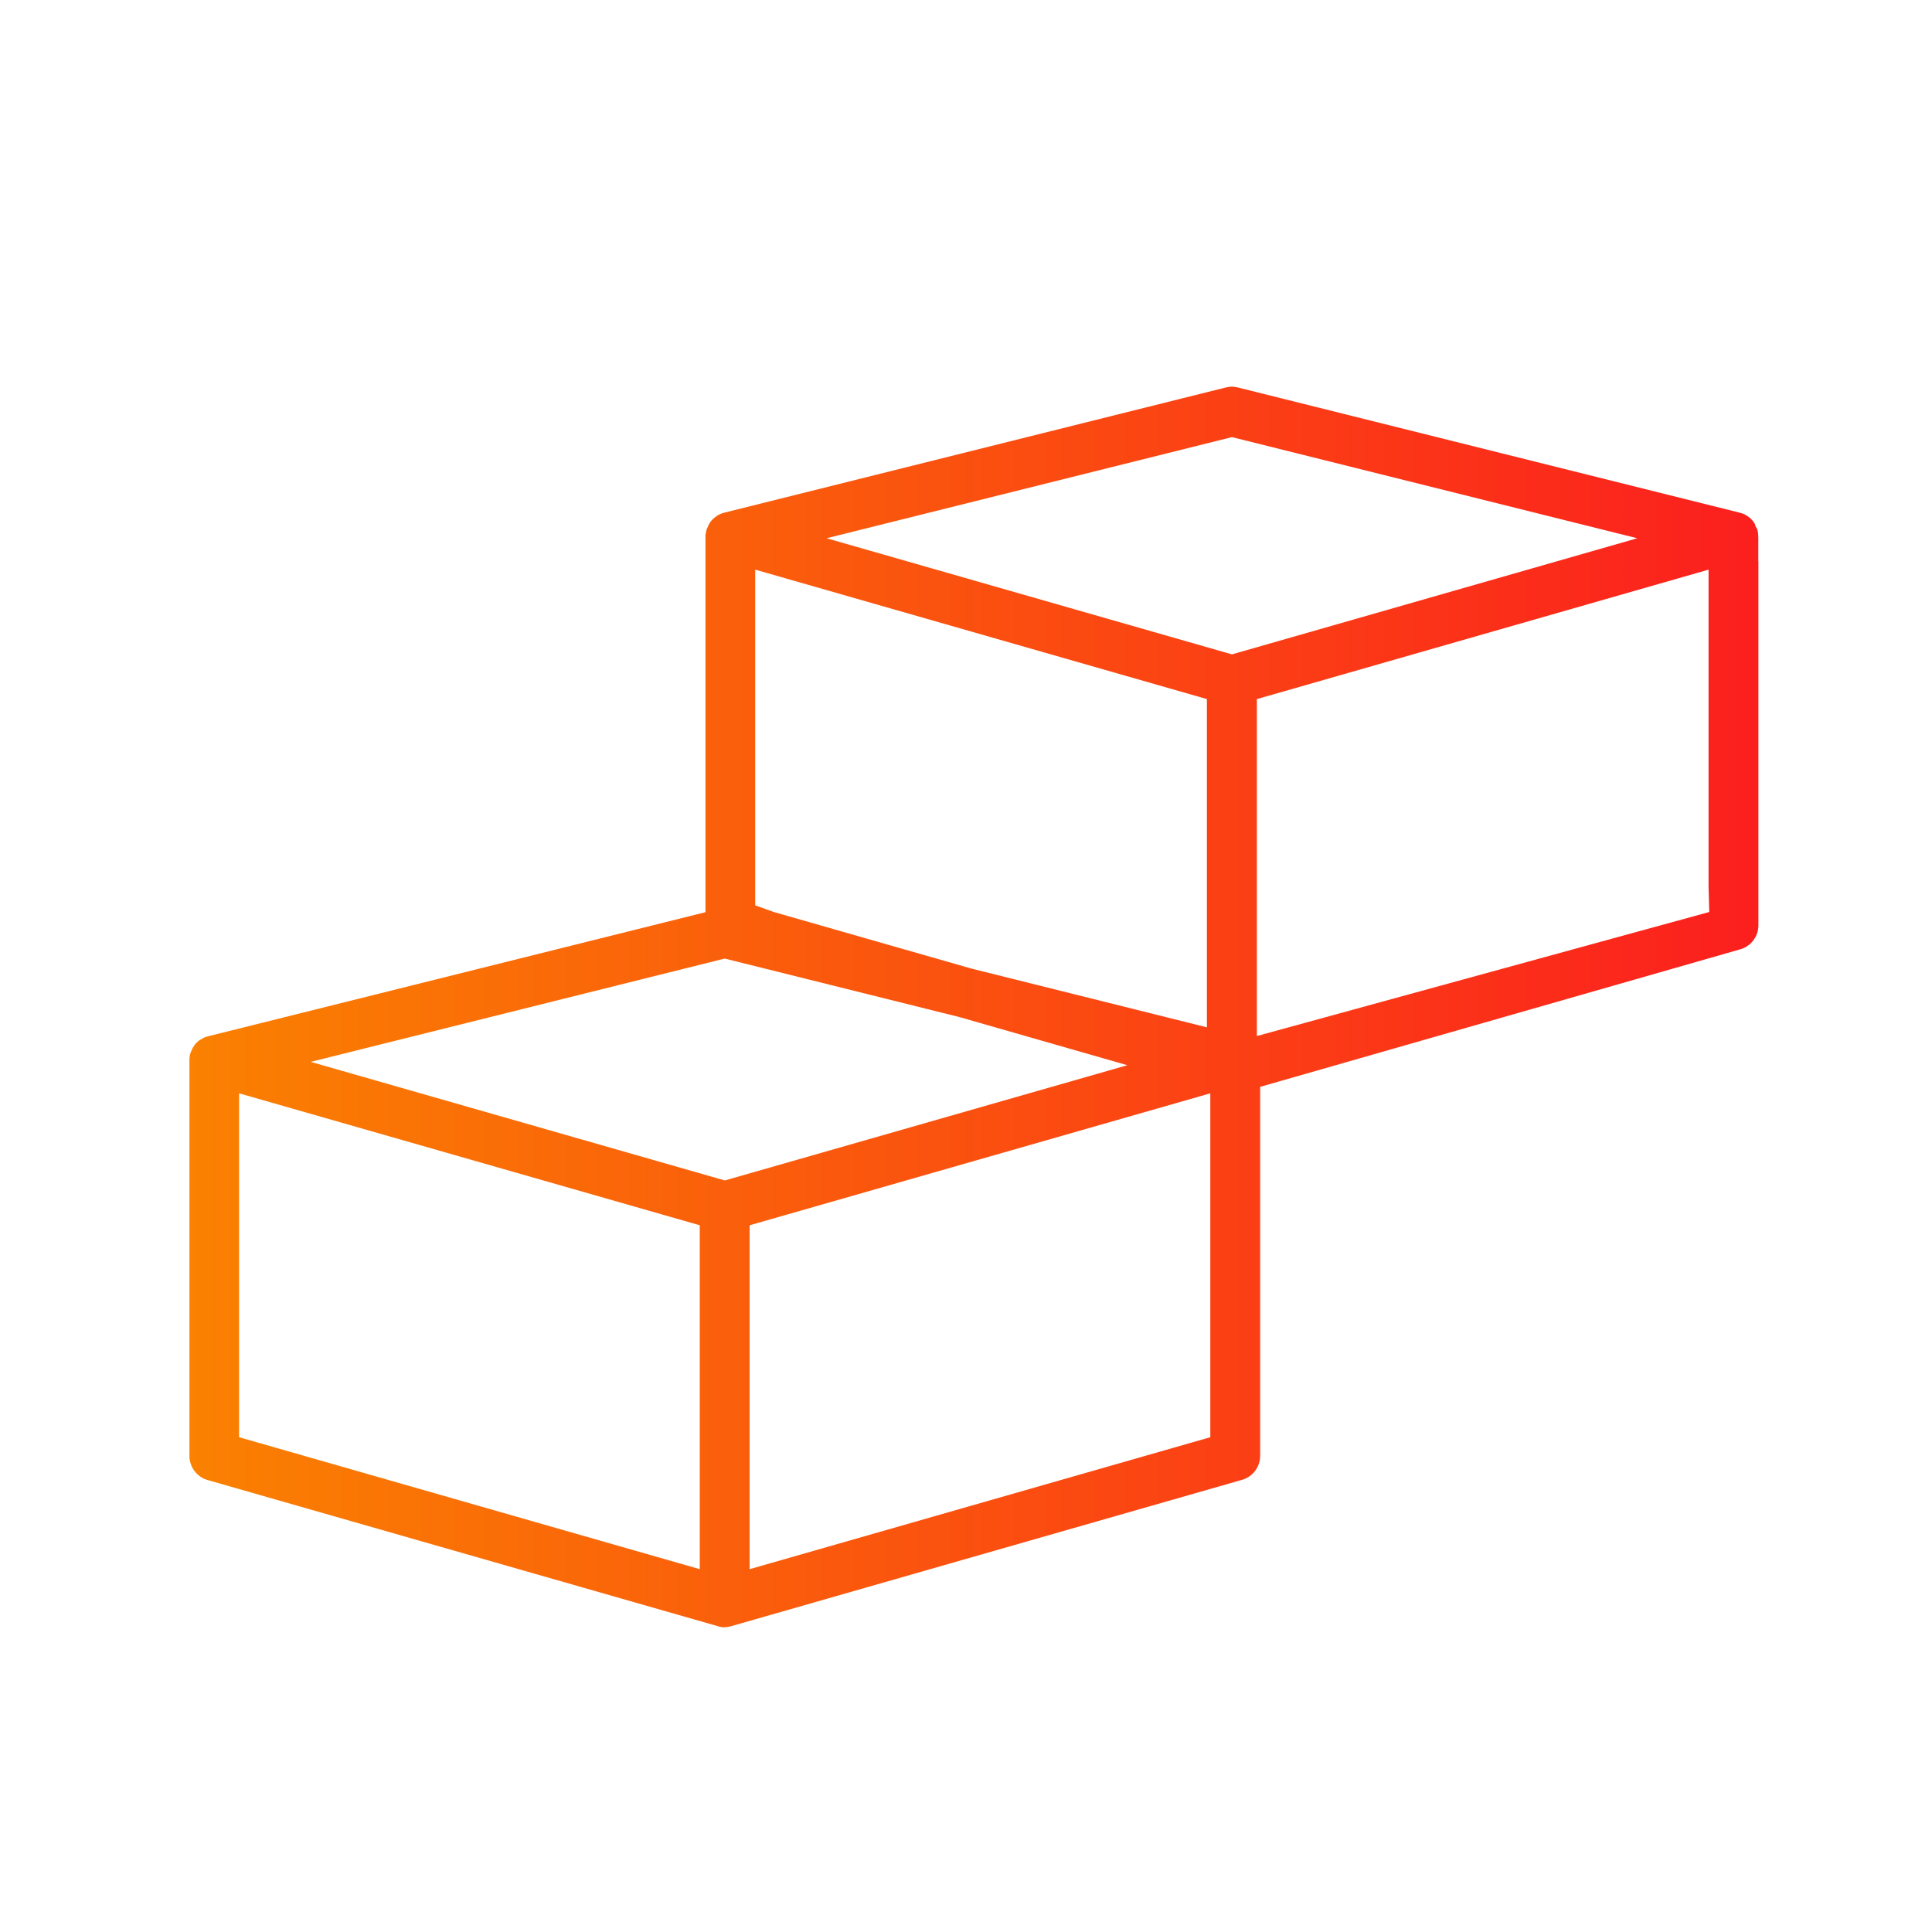 <?xml version="1.0" encoding="UTF-8"?>
<svg id="Layer_1" data-name="Layer 1" xmlns="http://www.w3.org/2000/svg" xmlns:xlink="http://www.w3.org/1999/xlink" viewBox="0 0 200 200">
  <defs>
    <style>
      .cls-1 {
        fill: url(#New_Gradient_Swatch);
      }
    </style>
    <linearGradient id="New_Gradient_Swatch" data-name="New Gradient Swatch" x1="19.6" y1="104.24" x2="182.05" y2="104.24" gradientUnits="userSpaceOnUse">
      <stop offset="0" stop-color="#fa8101"/>
      <stop offset="1" stop-color="#fb1f1e"/>
    </linearGradient>
  </defs>
  <path class="cls-1" d="M75.04,168.46c-.12,0-.24,0-.36-.03l-.31-.07-52.89-15.15c-1.1-.32-1.87-1.34-1.87-2.48v-41.16s.06-.41.06-.41c.01-.01.04-.11.07-.22l.18-.4.07-.13s.06-.1.12-.18l.09-.13s.12-.14.22-.23l.19-.16.12-.07c.14-.09.24-.15.34-.2l.09-.04c.12-.05.24-.08.37-.12l.15-.04,51.35-12.81v-39.05s.03-.13.05-.25c.02-.13.05-.25.08-.36l.19-.39v-.04l.07-.12s.05-.09.11-.17l.11-.14c.07-.09.14-.16.21-.22l.19-.16.13-.09s.02-.02.02-.02-.01,0-.03.01h0c.3-.19.53-.28.76-.34l.18-.05,51.8-12.93c.21-.05.41-.08.62-.08s.42.03.62.08l51.82,12.93.11.03c.19.05.29.08.39.12l.14.06c.06.03.25.15.25.15l.2.13.18.16c.07.07.12.12.16.16.06.08.12.17.19.25,0,0,.11.2.12.22v.1l.22.4c.02.06.03.11.04.17l.04.24s.02.49.02.49v2.39h.01v37.68c0,1.15-.77,2.17-1.87,2.48l-49.71,14.24v38.2c0,1.15-.77,2.17-1.87,2.48l-52.88,15.15-.2.04-.15.04c-.09.01-.21.02-.34.02ZM77.6,126.84v35.6l47.69-13.66v-35.6s-47.69,13.66-47.69,13.66ZM24.75,148.78l47.69,13.66v-35.6l-47.69-13.66v35.6ZM32.15,109.92l42.88,12.28,41.67-11.93-17.37-4.98-24.31-6.06-42.88,10.7ZM130.11,72.37v34.88l46.83-12.84-.07-2.56v-32.88l-46.76,13.4ZM80.1,94.41l20.47,5.86,24.37,6.08v-33.98l-46.76-13.4v34.75l1.92.69ZM85.57,55.72l41.96,12.02,41.96-12.02-41.96-10.47-41.96,10.47Z"/>
</svg>